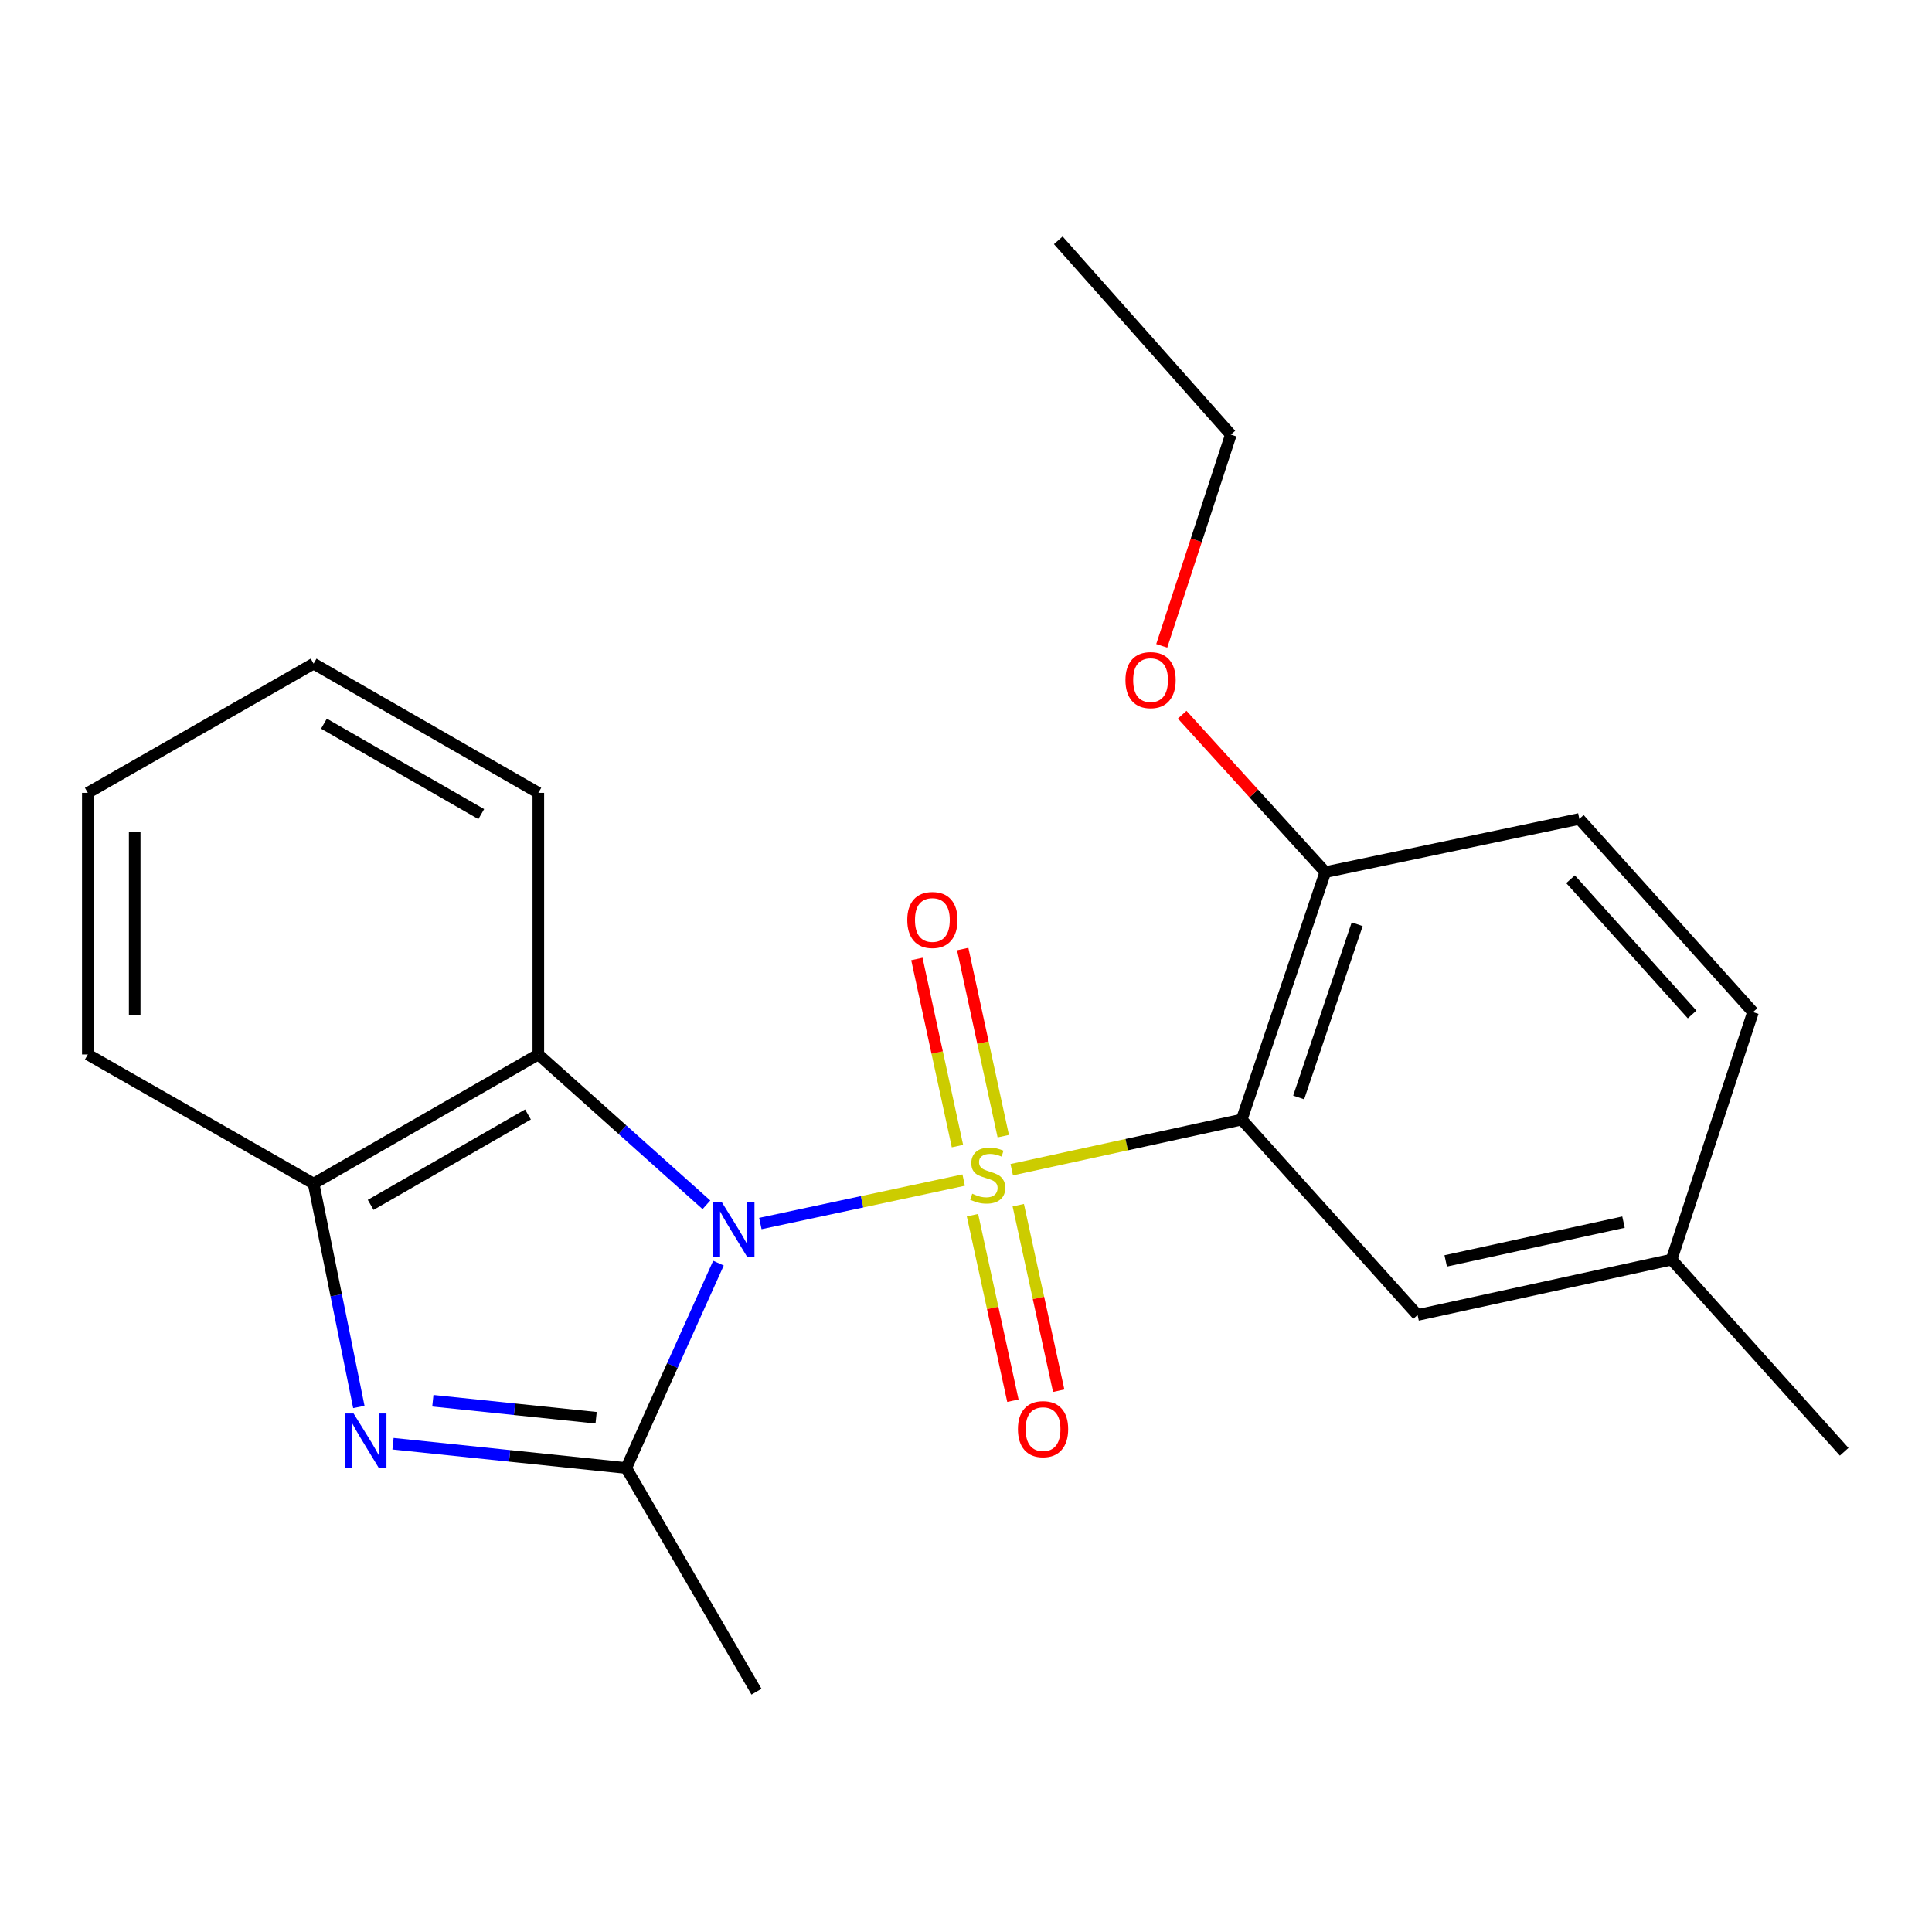 <?xml version='1.0' encoding='iso-8859-1'?>
<svg version='1.1' baseProfile='full'
              xmlns='http://www.w3.org/2000/svg'
                      xmlns:rdkit='http://www.rdkit.org/xml'
                      xmlns:xlink='http://www.w3.org/1999/xlink'
                  xml:space='preserve'
width='1000px' height='1000px' viewBox='0 0 1000 1000'>
<!-- END OF HEADER -->
<rect style='opacity:1.0;fill:#FFFFFF;stroke:none' width='1000' height='1000' x='0' y='0'> </rect>
<path class='bond-0' d='M 498.787,610.807 L 446.173,622.055' style='fill:none;fill-rule:evenodd;stroke:#CCCC00;stroke-width:6px;stroke-linecap:butt;stroke-linejoin:miter;stroke-opacity:1' />
<path class='bond-0' d='M 446.173,622.055 L 393.559,633.303' style='fill:none;fill-rule:evenodd;stroke:#0000FF;stroke-width:6px;stroke-linecap:butt;stroke-linejoin:miter;stroke-opacity:1' />
<path class='bond-2' d='M 523.671,605.435 L 583.188,592.464' style='fill:none;fill-rule:evenodd;stroke:#CCCC00;stroke-width:6px;stroke-linecap:butt;stroke-linejoin:miter;stroke-opacity:1' />
<path class='bond-2' d='M 583.188,592.464 L 642.705,579.493' style='fill:none;fill-rule:evenodd;stroke:#000000;stroke-width:6px;stroke-linecap:butt;stroke-linejoin:miter;stroke-opacity:1' />
<path class='bond-6' d='M 519.288,588.08 L 508.789,539.652' style='fill:none;fill-rule:evenodd;stroke:#CCCC00;stroke-width:6px;stroke-linecap:butt;stroke-linejoin:miter;stroke-opacity:1' />
<path class='bond-6' d='M 508.789,539.652 L 498.29,491.224' style='fill:none;fill-rule:evenodd;stroke:#FF0000;stroke-width:6px;stroke-linecap:butt;stroke-linejoin:miter;stroke-opacity:1' />
<path class='bond-6' d='M 495.579,593.22 L 485.08,544.792' style='fill:none;fill-rule:evenodd;stroke:#CCCC00;stroke-width:6px;stroke-linecap:butt;stroke-linejoin:miter;stroke-opacity:1' />
<path class='bond-6' d='M 485.08,544.792 L 474.58,496.364' style='fill:none;fill-rule:evenodd;stroke:#FF0000;stroke-width:6px;stroke-linecap:butt;stroke-linejoin:miter;stroke-opacity:1' />
<path class='bond-7' d='M 503.351,628.975 L 513.814,676.989' style='fill:none;fill-rule:evenodd;stroke:#CCCC00;stroke-width:6px;stroke-linecap:butt;stroke-linejoin:miter;stroke-opacity:1' />
<path class='bond-7' d='M 513.814,676.989 L 524.277,725.004' style='fill:none;fill-rule:evenodd;stroke:#FF0000;stroke-width:6px;stroke-linecap:butt;stroke-linejoin:miter;stroke-opacity:1' />
<path class='bond-7' d='M 527.055,623.809 L 537.518,671.824' style='fill:none;fill-rule:evenodd;stroke:#CCCC00;stroke-width:6px;stroke-linecap:butt;stroke-linejoin:miter;stroke-opacity:1' />
<path class='bond-7' d='M 537.518,671.824 L 547.981,719.838' style='fill:none;fill-rule:evenodd;stroke:#FF0000;stroke-width:6px;stroke-linecap:butt;stroke-linejoin:miter;stroke-opacity:1' />
<path class='bond-1' d='M 371.877,653.798 L 348.008,706.827' style='fill:none;fill-rule:evenodd;stroke:#0000FF;stroke-width:6px;stroke-linecap:butt;stroke-linejoin:miter;stroke-opacity:1' />
<path class='bond-1' d='M 348.008,706.827 L 324.139,759.856' style='fill:none;fill-rule:evenodd;stroke:#000000;stroke-width:6px;stroke-linecap:butt;stroke-linejoin:miter;stroke-opacity:1' />
<path class='bond-4' d='M 365.644,623.608 L 322.141,584.697' style='fill:none;fill-rule:evenodd;stroke:#0000FF;stroke-width:6px;stroke-linecap:butt;stroke-linejoin:miter;stroke-opacity:1' />
<path class='bond-4' d='M 322.141,584.697 L 278.637,545.785' style='fill:none;fill-rule:evenodd;stroke:#000000;stroke-width:6px;stroke-linecap:butt;stroke-linejoin:miter;stroke-opacity:1' />
<path class='bond-3' d='M 324.139,759.856 L 263.78,753.563' style='fill:none;fill-rule:evenodd;stroke:#000000;stroke-width:6px;stroke-linecap:butt;stroke-linejoin:miter;stroke-opacity:1' />
<path class='bond-3' d='M 263.78,753.563 L 203.421,747.271' style='fill:none;fill-rule:evenodd;stroke:#0000FF;stroke-width:6px;stroke-linecap:butt;stroke-linejoin:miter;stroke-opacity:1' />
<path class='bond-3' d='M 308.547,733.838 L 266.296,729.434' style='fill:none;fill-rule:evenodd;stroke:#000000;stroke-width:6px;stroke-linecap:butt;stroke-linejoin:miter;stroke-opacity:1' />
<path class='bond-3' d='M 266.296,729.434 L 224.044,725.029' style='fill:none;fill-rule:evenodd;stroke:#0000FF;stroke-width:6px;stroke-linecap:butt;stroke-linejoin:miter;stroke-opacity:1' />
<path class='bond-11' d='M 324.139,759.856 L 391.556,875.605' style='fill:none;fill-rule:evenodd;stroke:#000000;stroke-width:6px;stroke-linecap:butt;stroke-linejoin:miter;stroke-opacity:1' />
<path class='bond-8' d='M 642.705,579.493 L 685.983,451.412' style='fill:none;fill-rule:evenodd;stroke:#000000;stroke-width:6px;stroke-linecap:butt;stroke-linejoin:miter;stroke-opacity:1' />
<path class='bond-8' d='M 672.181,568.047 L 702.475,478.39' style='fill:none;fill-rule:evenodd;stroke:#000000;stroke-width:6px;stroke-linecap:butt;stroke-linejoin:miter;stroke-opacity:1' />
<path class='bond-9' d='M 642.705,579.493 L 733.735,680.646' style='fill:none;fill-rule:evenodd;stroke:#000000;stroke-width:6px;stroke-linecap:butt;stroke-linejoin:miter;stroke-opacity:1' />
<path class='bond-22' d='M 185.736,728.242 L 174.029,670.439' style='fill:none;fill-rule:evenodd;stroke:#0000FF;stroke-width:6px;stroke-linecap:butt;stroke-linejoin:miter;stroke-opacity:1' />
<path class='bond-22' d='M 174.029,670.439 L 162.322,612.636' style='fill:none;fill-rule:evenodd;stroke:#000000;stroke-width:6px;stroke-linecap:butt;stroke-linejoin:miter;stroke-opacity:1' />
<path class='bond-5' d='M 278.637,545.785 L 162.322,612.636' style='fill:none;fill-rule:evenodd;stroke:#000000;stroke-width:6px;stroke-linecap:butt;stroke-linejoin:miter;stroke-opacity:1' />
<path class='bond-5' d='M 273.279,576.846 L 191.859,623.642' style='fill:none;fill-rule:evenodd;stroke:#000000;stroke-width:6px;stroke-linecap:butt;stroke-linejoin:miter;stroke-opacity:1' />
<path class='bond-14' d='M 278.637,545.785 L 278.637,410.385' style='fill:none;fill-rule:evenodd;stroke:#000000;stroke-width:6px;stroke-linecap:butt;stroke-linejoin:miter;stroke-opacity:1' />
<path class='bond-16' d='M 162.322,612.636 L 45.455,545.785' style='fill:none;fill-rule:evenodd;stroke:#000000;stroke-width:6px;stroke-linecap:butt;stroke-linejoin:miter;stroke-opacity:1' />
<path class='bond-10' d='M 685.983,451.412 L 817.461,423.876' style='fill:none;fill-rule:evenodd;stroke:#000000;stroke-width:6px;stroke-linecap:butt;stroke-linejoin:miter;stroke-opacity:1' />
<path class='bond-15' d='M 685.983,451.412 L 648.938,410.674' style='fill:none;fill-rule:evenodd;stroke:#000000;stroke-width:6px;stroke-linecap:butt;stroke-linejoin:miter;stroke-opacity:1' />
<path class='bond-15' d='M 648.938,410.674 L 611.893,369.936' style='fill:none;fill-rule:evenodd;stroke:#FF0000;stroke-width:6px;stroke-linecap:butt;stroke-linejoin:miter;stroke-opacity:1' />
<path class='bond-12' d='M 733.735,680.646 L 865.213,651.978' style='fill:none;fill-rule:evenodd;stroke:#000000;stroke-width:6px;stroke-linecap:butt;stroke-linejoin:miter;stroke-opacity:1' />
<path class='bond-12' d='M 748.289,652.642 L 840.323,632.575' style='fill:none;fill-rule:evenodd;stroke:#000000;stroke-width:6px;stroke-linecap:butt;stroke-linejoin:miter;stroke-opacity:1' />
<path class='bond-23' d='M 817.461,423.876 L 907.359,523.856' style='fill:none;fill-rule:evenodd;stroke:#000000;stroke-width:6px;stroke-linecap:butt;stroke-linejoin:miter;stroke-opacity:1' />
<path class='bond-23' d='M 812.905,455.094 L 875.834,525.08' style='fill:none;fill-rule:evenodd;stroke:#000000;stroke-width:6px;stroke-linecap:butt;stroke-linejoin:miter;stroke-opacity:1' />
<path class='bond-13' d='M 865.213,651.978 L 907.359,523.856' style='fill:none;fill-rule:evenodd;stroke:#000000;stroke-width:6px;stroke-linecap:butt;stroke-linejoin:miter;stroke-opacity:1' />
<path class='bond-18' d='M 865.213,651.978 L 954.545,751.432' style='fill:none;fill-rule:evenodd;stroke:#000000;stroke-width:6px;stroke-linecap:butt;stroke-linejoin:miter;stroke-opacity:1' />
<path class='bond-19' d='M 278.637,410.385 L 162.322,343.507' style='fill:none;fill-rule:evenodd;stroke:#000000;stroke-width:6px;stroke-linecap:butt;stroke-linejoin:miter;stroke-opacity:1' />
<path class='bond-19' d='M 249.097,421.385 L 167.677,374.57' style='fill:none;fill-rule:evenodd;stroke:#000000;stroke-width:6px;stroke-linecap:butt;stroke-linejoin:miter;stroke-opacity:1' />
<path class='bond-17' d='M 601.313,334.284 L 619.205,279.619' style='fill:none;fill-rule:evenodd;stroke:#FF0000;stroke-width:6px;stroke-linecap:butt;stroke-linejoin:miter;stroke-opacity:1' />
<path class='bond-17' d='M 619.205,279.619 L 637.098,224.955' style='fill:none;fill-rule:evenodd;stroke:#000000;stroke-width:6px;stroke-linecap:butt;stroke-linejoin:miter;stroke-opacity:1' />
<path class='bond-24' d='M 45.455,545.785 L 45.455,410.385' style='fill:none;fill-rule:evenodd;stroke:#000000;stroke-width:6px;stroke-linecap:butt;stroke-linejoin:miter;stroke-opacity:1' />
<path class='bond-24' d='M 69.715,525.475 L 69.715,430.695' style='fill:none;fill-rule:evenodd;stroke:#000000;stroke-width:6px;stroke-linecap:butt;stroke-linejoin:miter;stroke-opacity:1' />
<path class='bond-21' d='M 637.098,224.955 L 547.766,124.395' style='fill:none;fill-rule:evenodd;stroke:#000000;stroke-width:6px;stroke-linecap:butt;stroke-linejoin:miter;stroke-opacity:1' />
<path class='bond-20' d='M 162.322,343.507 L 45.455,410.385' style='fill:none;fill-rule:evenodd;stroke:#000000;stroke-width:6px;stroke-linecap:butt;stroke-linejoin:miter;stroke-opacity:1' />
<path  class='atom-0' d='M 503.227 617.867
Q 503.547 617.987, 504.867 618.547
Q 506.187 619.107, 507.627 619.467
Q 509.107 619.787, 510.547 619.787
Q 513.227 619.787, 514.787 618.507
Q 516.347 617.187, 516.347 614.907
Q 516.347 613.347, 515.547 612.387
Q 514.787 611.427, 513.587 610.907
Q 512.387 610.387, 510.387 609.787
Q 507.867 609.027, 506.347 608.307
Q 504.867 607.587, 503.787 606.067
Q 502.747 604.547, 502.747 601.987
Q 502.747 598.427, 505.147 596.227
Q 507.587 594.027, 512.387 594.027
Q 515.667 594.027, 519.387 595.587
L 518.467 598.667
Q 515.067 597.267, 512.507 597.267
Q 509.747 597.267, 508.227 598.427
Q 506.707 599.547, 506.747 601.507
Q 506.747 603.027, 507.507 603.947
Q 508.307 604.867, 509.427 605.387
Q 510.587 605.907, 512.507 606.507
Q 515.067 607.307, 516.587 608.107
Q 518.107 608.907, 519.187 610.547
Q 520.307 612.147, 520.307 614.907
Q 520.307 618.827, 517.667 620.947
Q 515.067 623.027, 510.707 623.027
Q 508.187 623.027, 506.267 622.467
Q 504.387 621.947, 502.147 621.027
L 503.227 617.867
' fill='#CCCC00'/>
<path  class='atom-1' d='M 373.516 622.089
L 382.796 637.089
Q 383.716 638.569, 385.196 641.249
Q 386.676 643.929, 386.756 644.089
L 386.756 622.089
L 390.516 622.089
L 390.516 650.409
L 386.636 650.409
L 376.676 634.009
Q 375.516 632.089, 374.276 629.889
Q 373.076 627.689, 372.716 627.009
L 372.716 650.409
L 369.036 650.409
L 369.036 622.089
L 373.516 622.089
' fill='#0000FF'/>
<path  class='atom-4' d='M 183.032 731.638
L 192.312 746.638
Q 193.232 748.118, 194.712 750.798
Q 196.192 753.478, 196.272 753.638
L 196.272 731.638
L 200.032 731.638
L 200.032 759.958
L 196.152 759.958
L 186.192 743.558
Q 185.032 741.638, 183.792 739.438
Q 182.592 737.238, 182.232 736.558
L 182.232 759.958
L 178.552 759.958
L 178.552 731.638
L 183.032 731.638
' fill='#0000FF'/>
<path  class='atom-7' d='M 469.6 476.184
Q 469.6 469.384, 472.96 465.584
Q 476.32 461.784, 482.6 461.784
Q 488.88 461.784, 492.24 465.584
Q 495.6 469.384, 495.6 476.184
Q 495.6 483.064, 492.2 486.984
Q 488.8 490.864, 482.6 490.864
Q 476.36 490.864, 472.96 486.984
Q 469.6 483.104, 469.6 476.184
M 482.6 487.664
Q 486.92 487.664, 489.24 484.784
Q 491.6 481.864, 491.6 476.184
Q 491.6 470.624, 489.24 467.824
Q 486.92 464.984, 482.6 464.984
Q 478.28 464.984, 475.92 467.784
Q 473.6 470.584, 473.6 476.184
Q 473.6 481.904, 475.92 484.784
Q 478.28 487.664, 482.6 487.664
' fill='#FF0000'/>
<path  class='atom-8' d='M 526.881 739.719
Q 526.881 732.919, 530.241 729.119
Q 533.601 725.319, 539.881 725.319
Q 546.161 725.319, 549.521 729.119
Q 552.881 732.919, 552.881 739.719
Q 552.881 746.599, 549.481 750.519
Q 546.081 754.399, 539.881 754.399
Q 533.641 754.399, 530.241 750.519
Q 526.881 746.639, 526.881 739.719
M 539.881 751.199
Q 544.201 751.199, 546.521 748.319
Q 548.881 745.399, 548.881 739.719
Q 548.881 734.159, 546.521 731.359
Q 544.201 728.519, 539.881 728.519
Q 535.561 728.519, 533.201 731.319
Q 530.881 734.119, 530.881 739.719
Q 530.881 745.439, 533.201 748.319
Q 535.561 751.199, 539.881 751.199
' fill='#FF0000'/>
<path  class='atom-16' d='M 582.532 352.024
Q 582.532 345.224, 585.892 341.424
Q 589.252 337.624, 595.532 337.624
Q 601.812 337.624, 605.172 341.424
Q 608.532 345.224, 608.532 352.024
Q 608.532 358.904, 605.132 362.824
Q 601.732 366.704, 595.532 366.704
Q 589.292 366.704, 585.892 362.824
Q 582.532 358.944, 582.532 352.024
M 595.532 363.504
Q 599.852 363.504, 602.172 360.624
Q 604.532 357.704, 604.532 352.024
Q 604.532 346.464, 602.172 343.664
Q 599.852 340.824, 595.532 340.824
Q 591.212 340.824, 588.852 343.624
Q 586.532 346.424, 586.532 352.024
Q 586.532 357.744, 588.852 360.624
Q 591.212 363.504, 595.532 363.504
' fill='#FF0000'/>
</svg>
